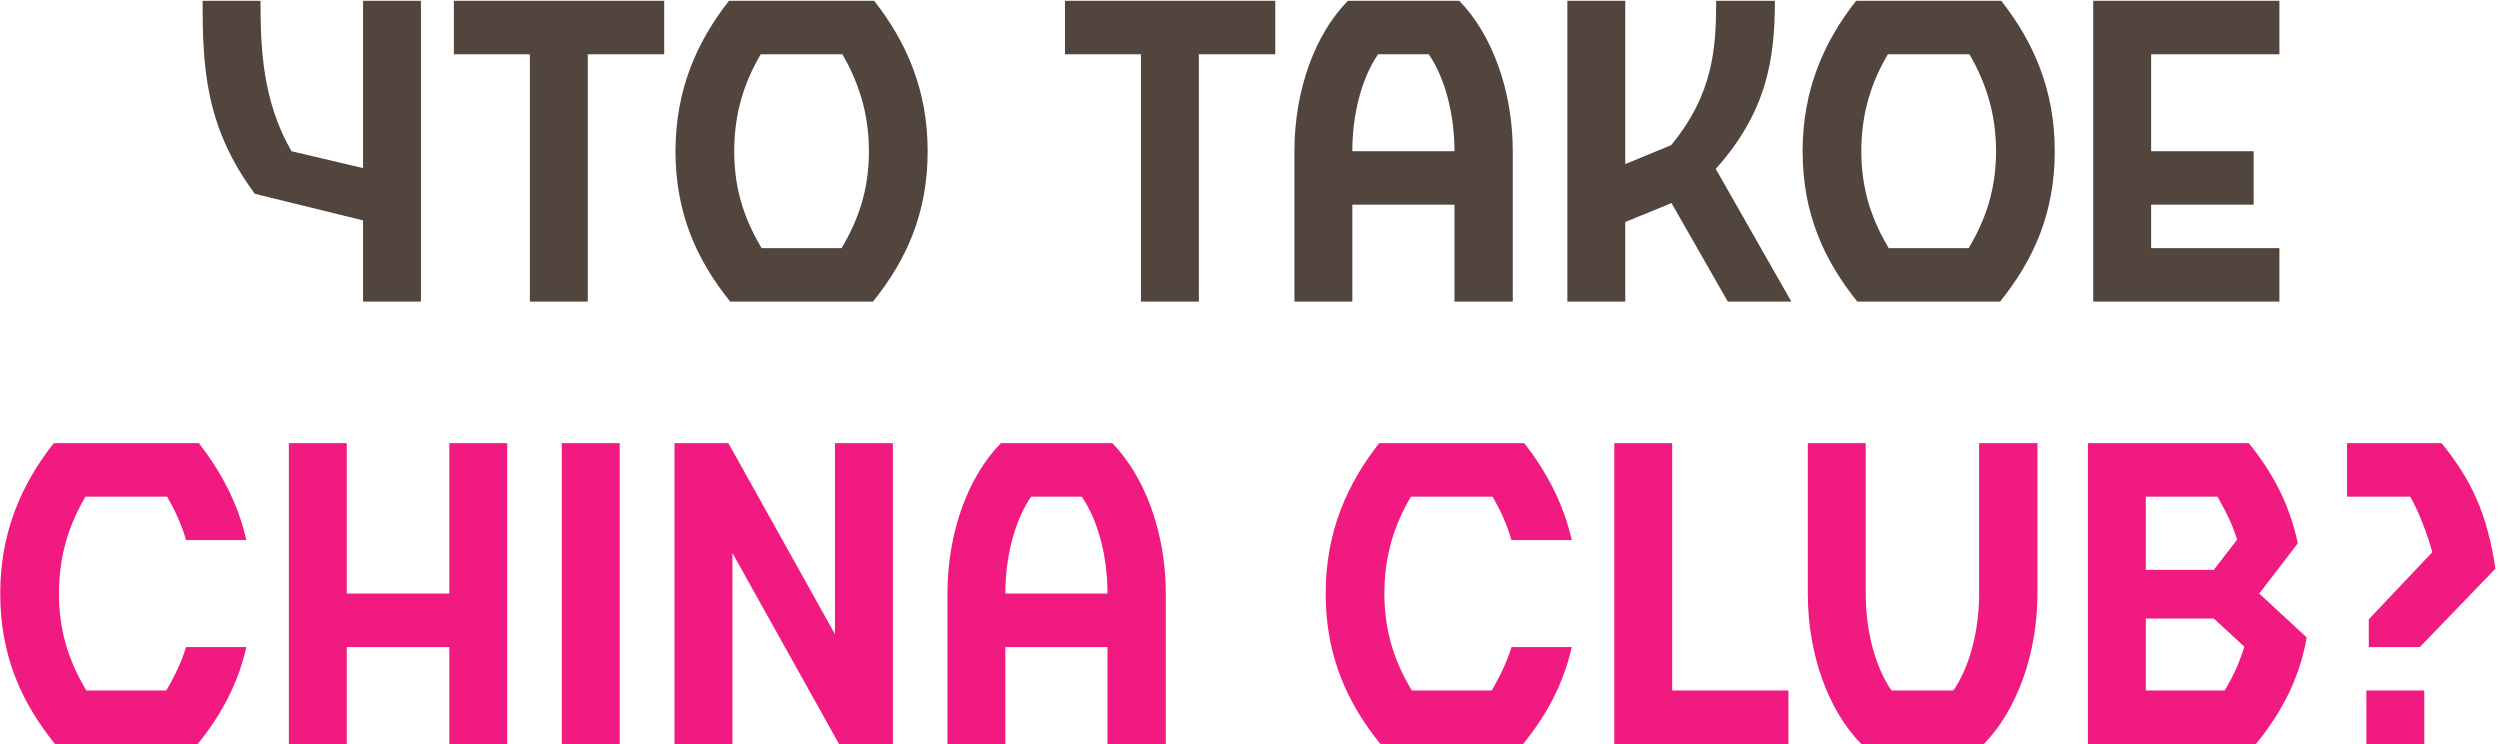 <?xml version="1.0" encoding="UTF-8"?> <svg xmlns="http://www.w3.org/2000/svg" width="373" height="111" viewBox="0 0 373 111" fill="none"> <path d="M54.167 32.88L38.027 28.92C30.587 18.9 30.227 9.96 30.227 0.12H38.867C38.867 7.2 39.167 15.06 43.487 22.56L54.167 25.08V0.12H62.807V45H54.167V32.88ZM67.719 8.1V0.12H99.099V8.1H87.699V45H79.059V8.1H67.719ZM130.425 0.12C135.225 6.24 138.405 13.38 138.405 22.56C138.405 31.92 135.165 38.88 130.245 45H108.945C104.025 38.88 100.785 31.92 100.785 22.56C100.785 13.38 103.965 6.24 108.765 0.12H130.425ZM125.565 37.02C127.905 33.06 129.645 28.62 129.645 22.56C129.645 16.68 127.965 12.06 125.685 8.1H113.505C111.165 12.06 109.545 16.68 109.545 22.56C109.545 28.62 111.285 33.06 113.625 37.02H125.565ZM158.891 8.1V0.12H190.271V8.1H178.871V45H170.231V8.1H158.891ZM225.707 45H217.007V30.54H201.767V45H193.127V22.56C193.127 13.38 196.247 5.04 201.107 0.12H217.727C222.527 5.04 225.707 13.38 225.707 22.56V45ZM205.607 8.1C203.327 11.4 201.767 16.68 201.767 22.56H217.007C217.007 16.68 215.447 11.4 213.167 8.1H205.607ZM257.79 45L249.39 30.3L242.49 33.12V45H233.85V0.12H242.49V24.48L249.33 21.66C255.69 13.98 256.05 6.96 256.05 0.12H264.81C264.81 8.7 263.67 16.62 255.99 25.2L267.27 45H257.79ZM298.59 0.12C303.39 6.24 306.57 13.38 306.57 22.56C306.57 31.92 303.33 38.88 298.41 45H277.11C272.19 38.88 268.95 31.92 268.95 22.56C268.95 13.38 272.13 6.24 276.93 0.12H298.59ZM293.73 37.02C296.07 33.06 297.81 28.62 297.81 22.56C297.81 16.68 296.13 12.06 293.85 8.1H281.67C279.33 12.06 277.71 16.68 277.71 22.56C277.71 28.62 279.45 33.06 281.79 37.02H293.73ZM312.307 45V0.12H340.087V8.1H320.947V22.56H336.247V30.54H320.947V37.02H340.087V45H312.307Z" fill="#52453D"></path> <path d="M36.756 80.58H27.756C27.096 78.24 26.076 76.08 24.936 74.1H12.756C10.416 78.06 8.796 82.68 8.796 88.56C8.796 94.62 10.536 99.06 12.876 103.02H24.816C25.956 101.04 27.036 98.94 27.756 96.54H36.756C35.496 102.12 32.916 106.8 29.496 111H8.196C3.276 104.88 0.036 97.92 0.036 88.56C0.036 79.38 3.216 72.24 8.016 66.12H29.676C32.976 70.38 35.496 75.06 36.756 80.58ZM67.038 66.12H75.678V111H67.038V96.54H51.738V111H43.098V66.12H51.738V88.56H67.038V66.12ZM92.46 66.12V111H83.82V66.12H92.46ZM108.677 66.12L124.577 94.62V66.12H133.217V111H125.177L109.277 82.5V111H100.637V66.12H108.677ZM173.939 111H165.239V96.54H149.999V111H141.359V88.56C141.359 79.38 144.479 71.04 149.339 66.12H165.959C170.759 71.04 173.939 79.38 173.939 88.56V111ZM153.839 74.1C151.559 77.4 149.999 82.68 149.999 88.56H165.239C165.239 82.68 163.679 77.4 161.399 74.1H153.839ZM234.51 80.58H225.51C224.85 78.24 223.83 76.08 222.69 74.1H210.51C208.17 78.06 206.55 82.68 206.55 88.56C206.55 94.62 208.29 99.06 210.63 103.02H222.57C223.71 101.04 224.79 98.94 225.51 96.54H234.51C233.25 102.12 230.67 106.8 227.25 111H205.95C201.03 104.88 197.79 97.92 197.79 88.56C197.79 79.38 200.97 72.24 205.77 66.12H227.43C230.73 70.38 233.25 75.06 234.51 80.58ZM240.851 111V66.12H249.491V103.02H266.831V111H240.851ZM282.204 103.02H291.444C293.724 99.72 295.284 94.44 295.284 88.56V66.12H303.984V88.56C303.984 97.74 300.804 106.08 296.004 111H277.704C272.844 106.08 269.724 97.74 269.724 88.56V66.12H278.364V88.56C278.364 94.44 279.924 99.72 282.204 103.02ZM311.516 66.12H335.516C339.116 70.56 341.576 75.18 342.836 81.06L337.076 88.56L344.156 95.1C343.076 101.46 340.196 106.56 336.596 111H311.516V66.12ZM320.156 103.02H331.916C333.116 101.04 334.136 98.88 334.856 96.48L330.296 92.28H320.156V103.02ZM320.156 74.1V85.02H330.296L333.776 80.52C333.056 78.12 331.976 76.08 330.836 74.1H320.156ZM361.702 111H353.062V103.02H361.702V111ZM372.322 84.84L361.042 96.54H353.422V92.4L362.902 82.38C362.182 79.74 360.862 76.26 359.602 74.1H350.182V66.12H364.282C368.662 71.52 371.062 76.5 372.322 84.84Z" fill="#F11A80"></path> </svg> 